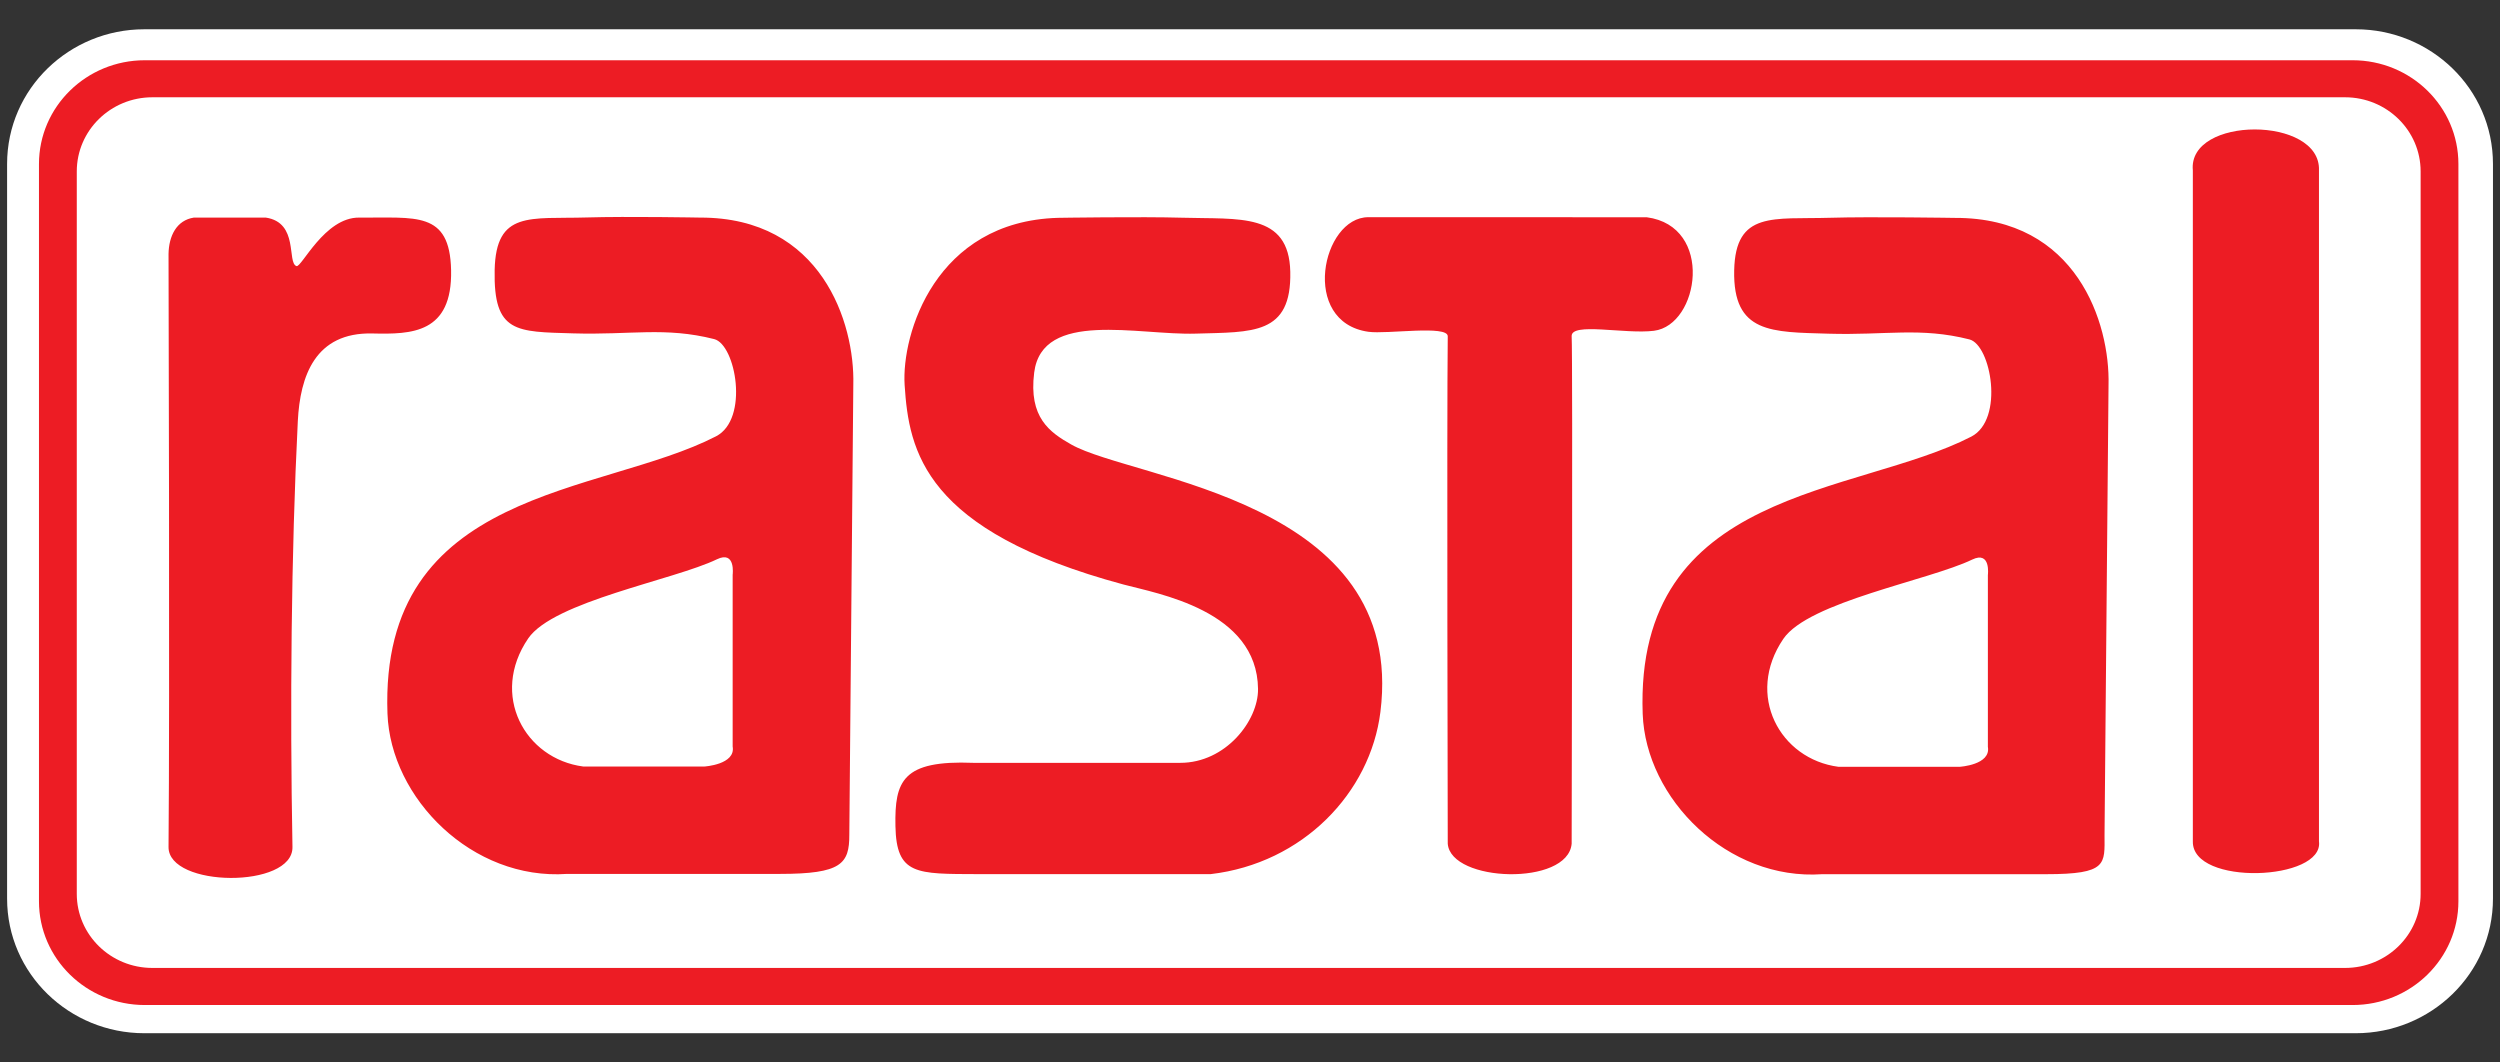 <svg width="80" height="34" viewBox="0 0 80 34" fill="none" xmlns="http://www.w3.org/2000/svg">
<rect x="0" y="0" width="80" height="34" fill="#333333" stroke="none"/>
<path fill-rule="evenodd" clip-rule="evenodd" d="M75.386 0.937C77.779 0.937 79.775 2.836 79.775 5.248V28.753C79.775 31.164 77.779 33.063 75.386 33.063H4.616C2.223 33.063 0.227 31.164 0.227 28.753V5.248C0.227 2.836 2.223 0.937 4.616 0.937H75.386Z" fill="white"/>
<path fill-rule="evenodd" clip-rule="evenodd" d="M4.876 3.113H75.041C76.377 3.113 77.46 4.175 77.46 5.485V28.604C77.46 29.913 76.377 30.974 75.041 30.974H4.876C3.54 30.974 2.457 29.913 2.457 28.604V5.485C2.457 4.175 3.54 3.113 4.876 3.113ZM4.634 1.928H75.282C77.153 1.928 78.669 3.414 78.669 5.248V28.841C78.669 30.674 77.153 32.161 75.282 32.161H4.634C2.764 32.161 1.247 30.674 1.247 28.841V5.248C1.247 3.414 2.764 1.928 4.634 1.928Z" fill="#ED1C24"/>
<path fill-rule="evenodd" clip-rule="evenodd" d="M5.393 8.127C5.403 7.551 5.648 7.049 6.203 6.963H8.506C9.569 7.123 9.175 8.404 9.487 8.515C9.647 8.572 10.385 6.952 11.492 6.963C13.296 6.98 14.395 6.735 14.435 8.645C14.478 10.671 13.173 10.701 11.918 10.671C10.084 10.628 9.603 12.033 9.53 13.475C9.317 17.701 9.276 22.663 9.359 27.102C9.385 28.443 5.38 28.406 5.393 27.102C5.435 22.729 5.393 8.127 5.393 8.127ZM27.306 12.31C27.357 10.333 26.288 6.952 22.401 6.963C22.401 6.963 20.095 6.919 18.772 6.959C16.964 7.013 15.87 6.732 15.829 8.641C15.787 10.668 16.526 10.613 18.346 10.668C20.182 10.723 21.277 10.452 22.854 10.851C23.544 11.025 23.979 13.412 22.913 13.962C19.224 15.864 12.139 15.59 12.399 22.833C12.497 25.549 15.114 28.177 18.147 27.965H24.96C26.927 27.965 27.18 27.64 27.178 26.714L27.306 12.31ZM22.942 17.897C23.548 17.605 23.445 18.392 23.445 18.392V23.887C23.548 24.468 22.538 24.529 22.538 24.529H18.666C16.791 24.284 15.672 22.235 16.901 20.432C17.71 19.245 21.565 18.561 22.942 17.897ZM28.948 12.318C28.845 10.693 29.931 7.085 33.853 6.971C33.853 6.971 36.511 6.928 37.833 6.967C39.642 7.022 41.249 6.789 41.289 8.698C41.332 10.726 40.079 10.621 38.26 10.676C36.424 10.732 33.349 9.905 33.094 11.921C32.912 13.363 33.591 13.833 34.278 14.223C36.281 15.358 45.023 15.972 44.173 22.784C43.85 25.368 41.693 27.626 38.741 27.972H31.294C29.325 27.965 28.683 28.005 28.654 26.432C28.627 24.995 28.875 24.319 31.152 24.411H37.768C39.222 24.411 40.267 23.063 40.257 22.048C40.232 19.529 37.035 18.996 35.947 18.703C29.573 16.985 29.084 14.441 28.948 12.318ZM43.788 6.95L52.694 6.952C54.86 7.237 54.378 10.404 52.926 10.585C52.002 10.701 50.265 10.3 50.293 10.762C50.331 11.37 50.293 26.998 50.293 26.998C50.173 28.361 46.424 28.238 46.328 26.998C46.328 26.998 46.296 13.444 46.328 10.762C46.332 10.393 44.381 10.701 43.788 10.617C41.596 10.306 42.301 6.95 43.788 6.95ZM74.207 26.923C74.377 28.191 70.137 28.363 70.171 26.923V5.454C70.001 3.705 74.275 3.705 74.207 5.454V26.923ZM67.473 12.32C67.524 10.343 66.455 6.962 62.568 6.973C62.568 6.973 59.882 6.929 58.56 6.969C56.751 7.023 55.534 6.742 55.494 8.651C55.451 10.678 56.694 10.623 58.513 10.678C60.349 10.733 61.445 10.462 63.021 10.861C63.711 11.035 64.146 13.422 63.081 13.972C59.391 15.874 52.306 15.6 52.566 22.843C52.664 25.558 55.281 28.187 58.314 27.974H65.479C67.446 27.974 67.347 27.65 67.345 26.724L67.473 12.32ZM63.109 17.907C63.715 17.615 63.612 18.402 63.612 18.402V23.897C63.715 24.479 62.705 24.538 62.705 24.538H58.833C56.958 24.294 55.839 22.245 57.068 20.442C57.877 19.256 61.732 18.571 63.109 17.907Z" fill="#ED1C24"/>
</svg>

